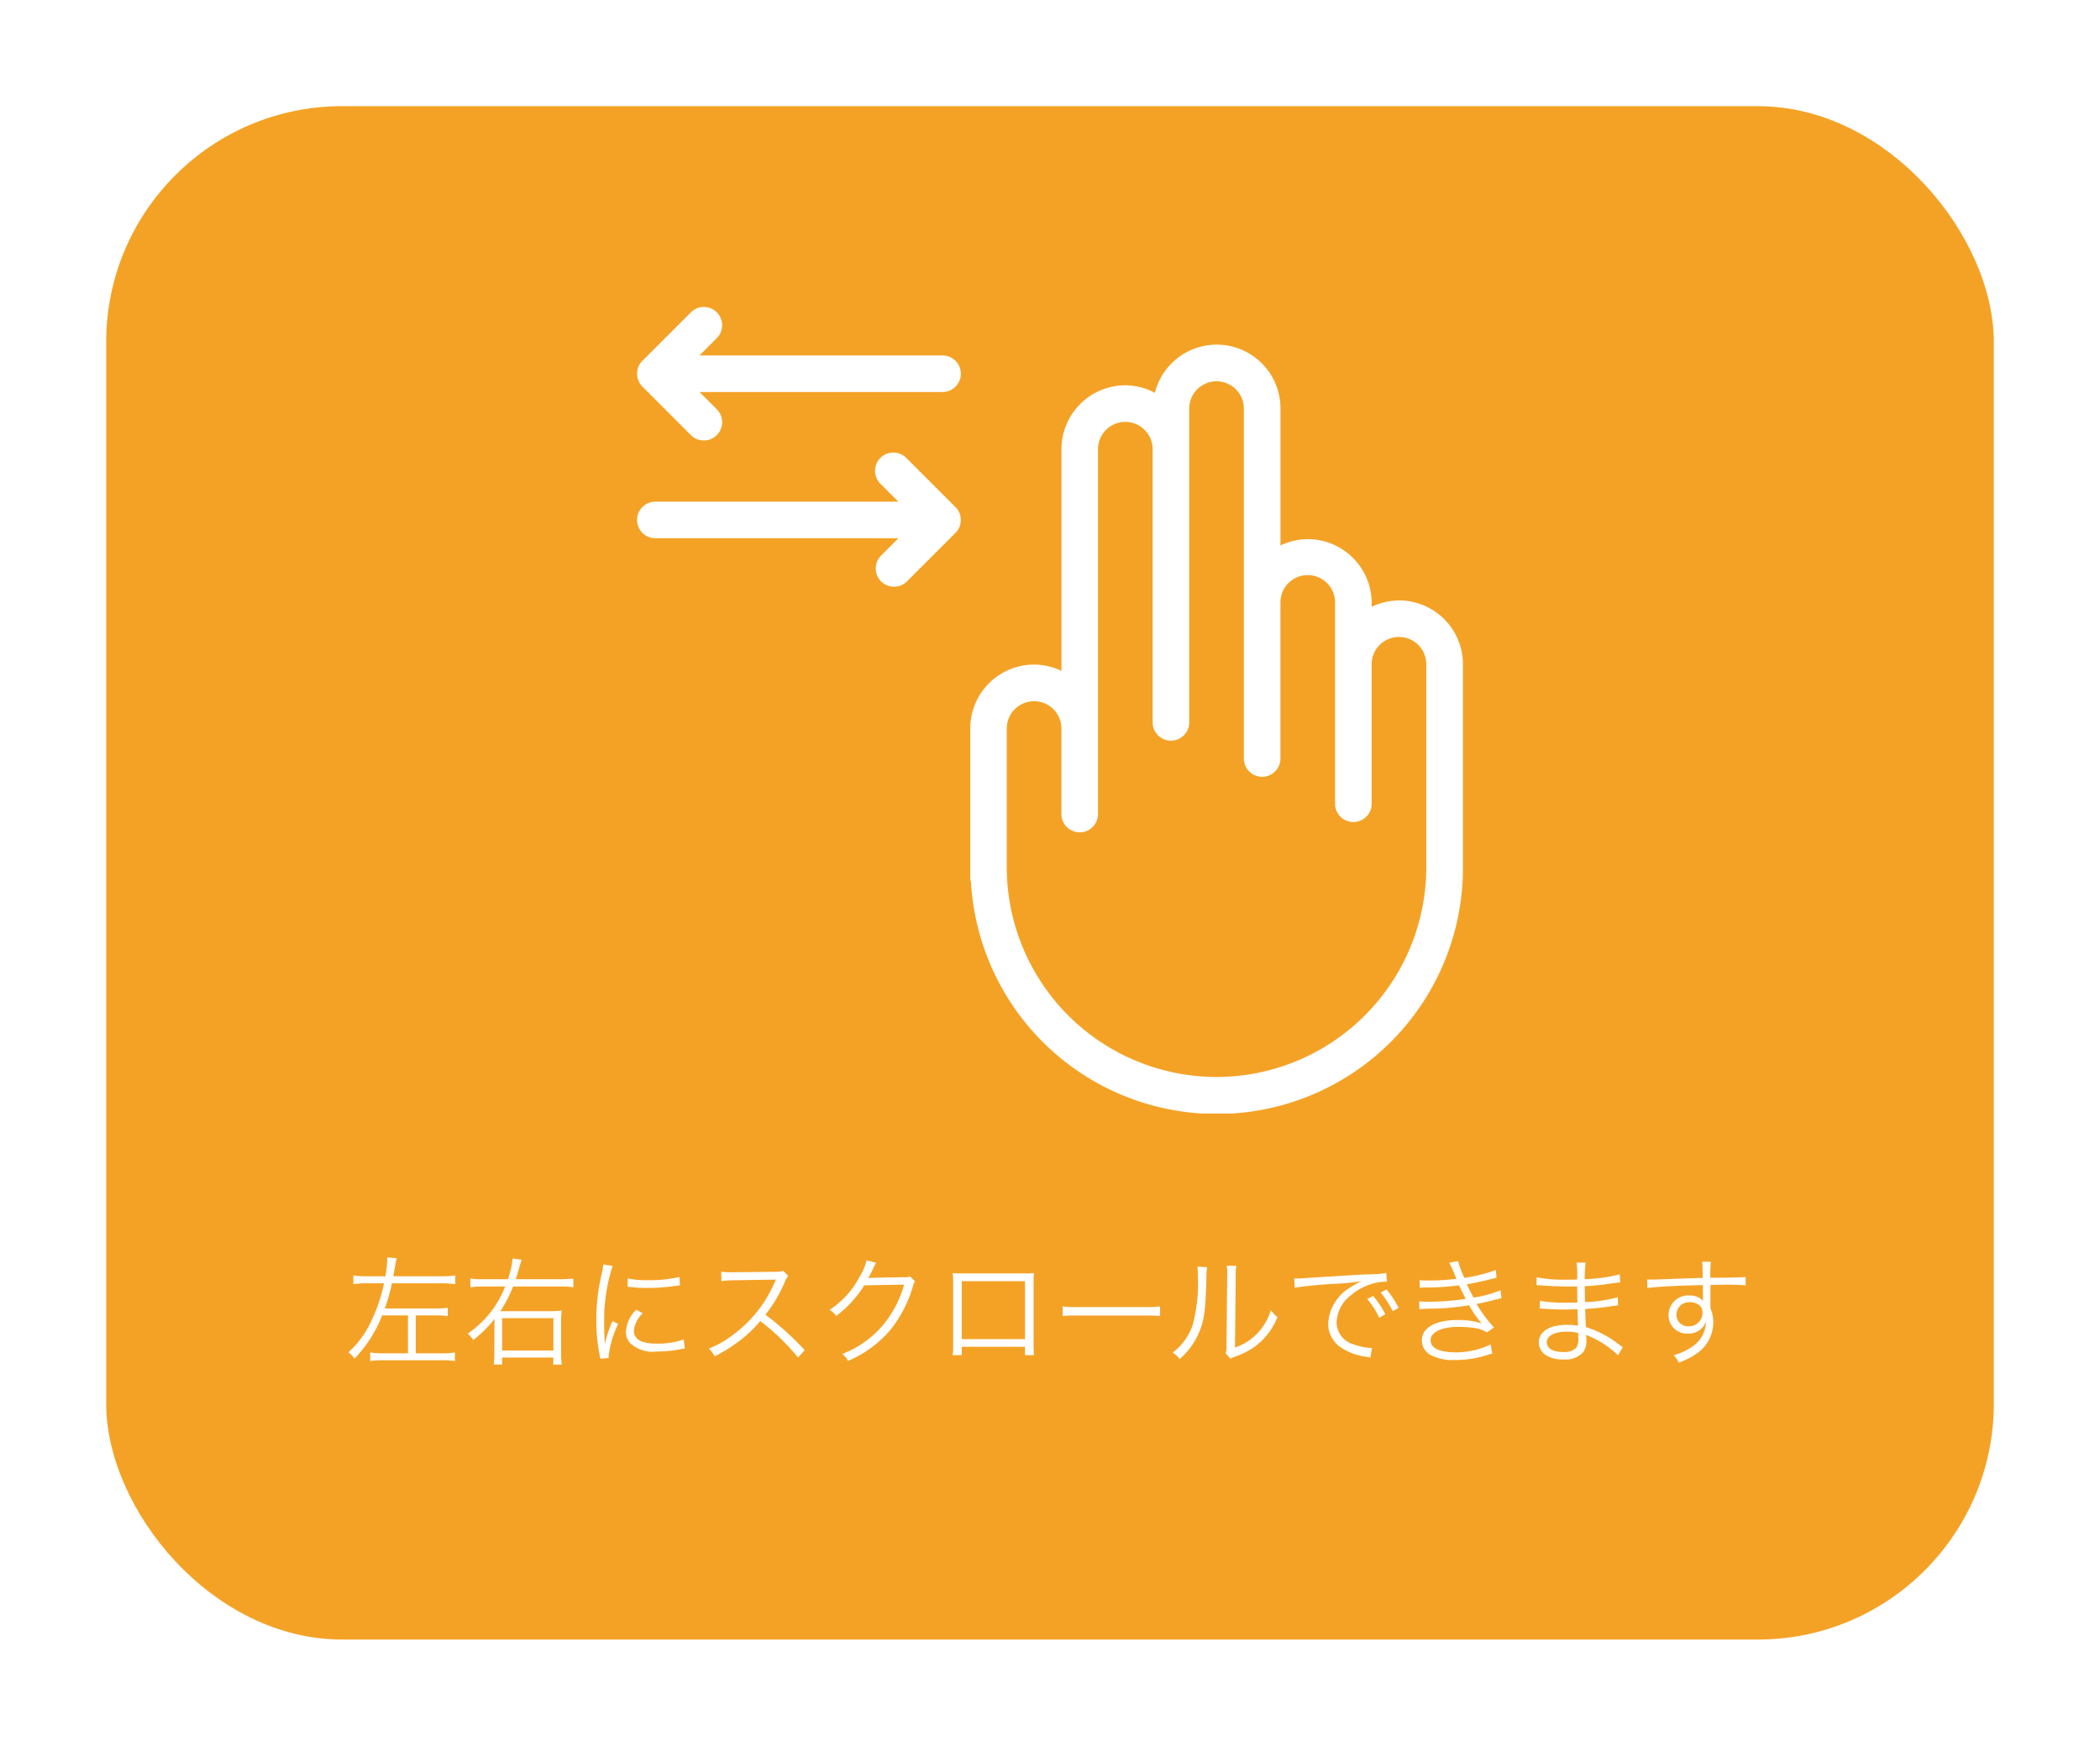 <svg xmlns="http://www.w3.org/2000/svg" xmlns:xlink="http://www.w3.org/1999/xlink" width="178" height="148" viewBox="0 0 178 148">
  <defs>
    <filter id="bg" x="0" y="0" width="178" height="148" filterUnits="userSpaceOnUse">
      <feOffset dy="3" input="SourceAlpha"/>
      <feGaussianBlur stdDeviation="3" result="blur"/>
      <feFlood flood-opacity="0.161"/>
      <feComposite operator="in" in2="blur"/>
      <feComposite in="SourceGraphic"/>
    </filter>
    <clipPath id="clip-path">
      <rect id="長方形_567" data-name="長方形 567" width="70" height="68.408" fill="none"/>
    </clipPath>
  </defs>
  <g id="scroll_icon" transform="translate(-221 -1918)">
    <g transform="matrix(1, 0, 0, 1, 221, 1918)" filter="url(#bg)">
      <rect id="bg-2" data-name="bg" width="160" height="130" rx="20" transform="translate(9 6)" fill="#f3980f" opacity="0.9"/>
    </g>
    <g id="グループ_105" data-name="グループ 105" transform="translate(275 1944)">
      <g id="グループ_104" data-name="グループ 104" clip-path="url(#clip-path)">
        <path id="パス_137" data-name="パス 137" d="M287.913,50.4a5.348,5.348,0,0,0-2.317.54v-.322a5.421,5.421,0,0,0-5.415-5.416,5.344,5.344,0,0,0-2.316.54V34.132A5.405,5.405,0,0,0,267.218,32.8a5.346,5.346,0,0,0-2.5-.641,5.422,5.422,0,0,0-5.416,5.416v18.8a5.355,5.355,0,0,0-2.316-.54,5.422,5.422,0,0,0-5.416,5.416V73.011s0,.007,0,.01,0,.013,0,.021v.836a1.5,1.5,0,0,0,.064.414,20.868,20.868,0,0,0,41.7-1.271V55.812a5.424,5.424,0,0,0-5.417-5.416ZM272.447,90.8a17.8,17.8,0,0,1-17.781-17.761V61.258a2.316,2.316,0,1,1,4.632,0V68.51a1.55,1.55,0,0,0,3.1,0V37.578a2.316,2.316,0,0,1,4.632,0V60.736a1.55,1.55,0,0,0,3.1,0v-26.6a2.316,2.316,0,0,1,4.632,0V63.8a1.55,1.55,0,1,0,3.1,0V50.614a2.316,2.316,0,1,1,4.631,0V67.636a1.55,1.55,0,1,0,3.1,0V55.811a2.316,2.316,0,1,1,4.632,0v17.21A17.8,17.8,0,0,1,272.447,90.8Z" transform="translate(-223.33 -25.494)" fill="#fff"/>
        <path id="パス_138" data-name="パス 138" d="M25.889,4.135H5.29L6.779,2.646A1.55,1.55,0,0,0,4.588.454L.455,4.587a1.549,1.549,0,0,0,0,2.191l4.133,4.135A1.55,1.55,0,0,0,6.78,8.722L5.294,7.235h20.6a1.55,1.55,0,1,0,0-3.1Z" transform="translate(-0.001 0)" fill="#fff"/>
        <path id="パス_139" data-name="パス 139" d="M22.85,110.933a1.55,1.55,0,1,0-2.191,2.191l1.486,1.486H1.55a1.55,1.55,0,0,0,0,3.1h20.6L20.66,119.2a1.55,1.55,0,0,0,2.192,2.191l4.133-4.133a1.551,1.551,0,0,0,0-2.192Z" transform="translate(0 -98.078)" fill="#fff"/>
      </g>
    </g>
    <path id="パス_720" data-name="パス 720" d="M-56.45-6.2a13.841,13.841,0,0,1-1.03,3.09A8.218,8.218,0,0,1-59.47-.35a2.021,2.021,0,0,1,.52.53,11.067,11.067,0,0,0,2.34-3.66h2.19V-.27h-2.05a7.025,7.025,0,0,1-1.15-.07V.39A7.526,7.526,0,0,1-56.47.32h4.88a7.526,7.526,0,0,1,1.15.07V-.34a7.133,7.133,0,0,1-1.14.07h-2.18V-3.48h1.68a6.933,6.933,0,0,1,1.03.06v-.71a6.458,6.458,0,0,1-1.04.06h-4.29a16.108,16.108,0,0,0,.6-2.13h4.2a7.3,7.3,0,0,1,1.17.07v-.74a7.549,7.549,0,0,1-1.17.07h-4.08c.05-.31.07-.38.13-.75a5.714,5.714,0,0,1,.16-.78l-.82-.07a2.535,2.535,0,0,1,.01.26,9.487,9.487,0,0,1-.15,1.34h-1.56a7.161,7.161,0,0,1-1.16-.07v.74a7.409,7.409,0,0,1,1.16-.07Zm11.17-.35c.11-.34.17-.55.26-.87.11-.39.17-.59.24-.78l-.77-.11a7.241,7.241,0,0,1-.4,1.76h-2.07a5.928,5.928,0,0,1-1.11-.06v.74a8.333,8.333,0,0,1,1.1-.06h1.85a8.559,8.559,0,0,1-3.17,3.99,3.788,3.788,0,0,1,.47.54,10.475,10.475,0,0,0,1.8-1.78c-.01.27-.01.27-.01.65L-47.1-.46A8.489,8.489,0,0,1-47.15.68h.71V.09h4.34v.6h.72a6.681,6.681,0,0,1-.06-1.05V-2.92a7.119,7.119,0,0,1,.05-.97,7.6,7.6,0,0,1-1.08.05h-4.12a11.048,11.048,0,0,0,1.08-2.09h4.03a7.32,7.32,0,0,1,1.08.06v-.74a7.107,7.107,0,0,1-1.09.06Zm-1.16,3.3h4.35V-.5h-4.35Zm8.58-4.55A5.567,5.567,0,0,1-38-7a16.543,16.543,0,0,0-.45,3.96,14.333,14.333,0,0,0,.26,2.83c.03.19.04.24.06.4l.72-.06V-.02a8.717,8.717,0,0,1,.81-2.75L-37.08-3a9.291,9.291,0,0,0-.65,1.95c-.04-.53-.06-1.12-.06-1.9a14.783,14.783,0,0,1,.3-3.13,14.209,14.209,0,0,1,.42-1.6Zm2.06,1.89a13.32,13.32,0,0,0,1.6.1,16.882,16.882,0,0,0,2.15-.13q.66-.09.69-.09l-.05-.71a10.73,10.73,0,0,1-2.68.27,6.792,6.792,0,0,1-1.7-.15Zm.73,1.95a2.762,2.762,0,0,0-.87,1.86,1.413,1.413,0,0,0,.3.92,2.779,2.779,0,0,0,2.29.76,10.317,10.317,0,0,0,2.05-.2c.2-.03.22-.04.35-.05l-.1-.77a6.581,6.581,0,0,1-2.3.35c-1.29,0-1.92-.36-1.92-1.1a2.323,2.323,0,0,1,.75-1.47ZM-20.79-.54a24.869,24.869,0,0,0-3.33-3,12.093,12.093,0,0,0,1.65-2.8,1.866,1.866,0,0,1,.28-.49l-.42-.43a1.865,1.865,0,0,1-.64.08l-3.57.04h-.26a4.7,4.7,0,0,1-.79-.05l.02.81a6.729,6.729,0,0,1,1.03-.08l3.34-.05a1.7,1.7,0,0,0,.24-.01.212.212,0,0,1-.03.07c-.02.05-.03.06-.05.12a10.839,10.839,0,0,1-3.57,4.51A8.05,8.05,0,0,1-28.92-.67a2.226,2.226,0,0,1,.49.66,12.877,12.877,0,0,0,1.96-1.2A10.855,10.855,0,0,0-24.56-3,18.6,18.6,0,0,1-21.36.09Zm5.24-7.61a4.535,4.535,0,0,1-.63,1.46,7.409,7.409,0,0,1-2.51,2.74,1.487,1.487,0,0,1,.56.52,9.64,9.64,0,0,0,2.39-2.6l3.37-.06a9.188,9.188,0,0,1-1.72,3.35A8.506,8.506,0,0,1-17.62-.21a1.508,1.508,0,0,1,.5.59,9.792,9.792,0,0,0,3.48-2.5,10.579,10.579,0,0,0,2-3.76c.11-.36.11-.37.2-.49l-.43-.42a.982.982,0,0,1-.52.07c-2.89.05-2.89.05-3.02.08a9.565,9.565,0,0,0,.46-.89,1.91,1.91,0,0,1,.22-.41ZM-2.12-.82v.71h.76c-.02-.21-.03-.47-.03-.77V-6.29a5.424,5.424,0,0,1,.03-.78,5.2,5.2,0,0,1-.78.03H-7.47a7.2,7.2,0,0,1-.78-.03,5.129,5.129,0,0,1,.04.78V-.86a5.2,5.2,0,0,1-.04.75h.77V-.82Zm0-.65H-7.48V-6.38h5.36ZM1.07-3.43a10.924,10.924,0,0,1,1.24-.04h5.8a11.44,11.44,0,0,1,1.22.04v-.81a7.887,7.887,0,0,1-1.21.05H2.31a7.074,7.074,0,0,1-1.24-.06ZM12.49-7.62a4.448,4.448,0,0,1,.04.71,13.643,13.643,0,0,1-.45,4.29,4.947,4.947,0,0,1-1.69,2.3,1.847,1.847,0,0,1,.6.54,6.113,6.113,0,0,0,1.73-2.47c.38-1.01.46-1.75.54-4.46a4.981,4.981,0,0,1,.06-.86Zm2.49-.07a4.012,4.012,0,0,1,.04.89L14.96-.95a1.685,1.685,0,0,1-.07.68l.4.46a1.666,1.666,0,0,1,.23-.11c.14-.05.14-.05.32-.12a6.592,6.592,0,0,0,1.43-.73,5.682,5.682,0,0,0,2.01-2.57,2.8,2.8,0,0,1-.56-.58,4.945,4.945,0,0,1-1.18,2A4.622,4.622,0,0,1,15.68-.76l.06-6.04a3.877,3.877,0,0,1,.06-.88Zm5.77,1.86a33.291,33.291,0,0,1,3.45-.33,20.466,20.466,0,0,0,2.2-.22,6.546,6.546,0,0,0-.95.53,3.8,3.8,0,0,0-1.87,3.07A2.421,2.421,0,0,0,24.69-.74a5.044,5.044,0,0,0,2.16.77c.18.03.2.04.31.06l.13-.81h-.1a5.125,5.125,0,0,1-1.5-.32,1.961,1.961,0,0,1-1.4-1.85A3.056,3.056,0,0,1,25.52-5.2a4.918,4.918,0,0,1,1.92-1,4.194,4.194,0,0,1,1.12-.14l-.06-.74a6.754,6.754,0,0,1-1.19.11l-.57.02c-.33.01-.46.02-1.69.09l-1.57.1c-1.23.07-1.29.08-1.85.12-.31.02-.43.03-.57.03-.07,0-.17,0-.36-.01Zm6.14.96a7.033,7.033,0,0,1,1.02,1.59l.51-.3a7.592,7.592,0,0,0-1.03-1.55Zm1.14-.54a7.914,7.914,0,0,1,1.02,1.57l.5-.28a8.1,8.1,0,0,0-1.03-1.56Zm3.32-.41a5.457,5.457,0,0,1,.62-.03,21.274,21.274,0,0,0,2.7-.18c.25.54.31.65.57,1.14a19.921,19.921,0,0,1-3.15.25,7.772,7.772,0,0,1-.8-.03l.02.66c.18-.02.22-.02.7-.04a20.834,20.834,0,0,0,3.51-.29A9.165,9.165,0,0,0,36.59-2.8a6.011,6.011,0,0,0-2.02-.29c-1.9,0-3.05.65-3.05,1.73a1.4,1.4,0,0,0,.75,1.24A4.035,4.035,0,0,0,34.33.3a8.71,8.71,0,0,0,2.56-.37,5.823,5.823,0,0,1,.6-.17l-.14-.78a6.741,6.741,0,0,1-2.96.67c-1.37,0-2.13-.36-2.13-1.02,0-.69.93-1.14,2.37-1.14a10.11,10.11,0,0,1,1.31.09,2.711,2.711,0,0,1,1.1.38l.59-.42a11.721,11.721,0,0,1-1.47-1.99c.37-.07.87-.18,1.57-.36.33-.09.37-.09.54-.13l-.08-.67a10.172,10.172,0,0,1-2.29.62c-.15-.27-.42-.8-.57-1.13.56-.09,1.63-.32,2.52-.56l-.06-.65a12.651,12.651,0,0,1-2.67.66,8.329,8.329,0,0,1-.53-1.41l-.75.13a12.95,12.95,0,0,1,.6,1.37,19.758,19.758,0,0,1-2.37.14c-.34,0-.51-.01-.75-.03ZM48.55-.8a3.418,3.418,0,0,1-.34-.23,8.753,8.753,0,0,0-2.79-1.46c-.04-.97-.04-.97-.06-1.53.74-.05,1.53-.13,2.22-.24.35-.05.45-.06.58-.07l-.04-.69a12.07,12.07,0,0,1-2.77.41c-.01-.53-.01-.53-.02-1.35a20.774,20.774,0,0,0,2.32-.24c.52-.07.52-.07.69-.08l-.05-.68a14.1,14.1,0,0,1-2.96.41,11.162,11.162,0,0,1,.07-1.41h-.77a7.831,7.831,0,0,1,.05,1.44c-.33,0-.67.01-.87.01a12.423,12.423,0,0,1-2.56-.2l-.01.68a.817.817,0,0,1,.14-.01,1.213,1.213,0,0,1,.18.01c.9.07,1.71.1,2.44.1.23,0,.39,0,.68-.01l.02,1.37c-.28.01-.63.01-.89.01a12.273,12.273,0,0,1-2.29-.16l-.01.66h.08c.06,0,.14,0,.25.01.62.05,1.09.07,1.69.07.32,0,.82-.01,1.18-.02.01.26.01.45.02.58.01.29.01.5.02.59a.8.8,0,0,0,.01.11c0,.09,0,.09.01.12a4.448,4.448,0,0,0-.9-.08,4.356,4.356,0,0,0-1.04.1c-.88.2-1.4.72-1.4,1.38a1.308,1.308,0,0,0,.54,1.05,2.6,2.6,0,0,0,1.55.4,2.013,2.013,0,0,0,1.69-.63,1.737,1.737,0,0,0,.25-1.09,2.875,2.875,0,0,0-.02-.36c.27.11.5.21.67.3A8.047,8.047,0,0,1,48.15-.1Zm-3.77-.81a1.31,1.31,0,0,1-.2.9,1.445,1.445,0,0,1-1.1.33c-.87,0-1.37-.3-1.37-.83s.65-.89,1.64-.89a3.671,3.671,0,0,1,1.02.11ZM55.33-6.66c-.68.02-1.46.04-2.42.08-1.61.06-1.61.06-1.9.06-.15,0-.22,0-.4-.01l.03.73c.67-.11,2.69-.21,4.7-.25v.52c0,.12.01.22.01.26,0,.37,0,.41.01.55a1.535,1.535,0,0,0-1.16-.45,1.664,1.664,0,0,0-1.77,1.65,1.55,1.55,0,0,0,1.64,1.58,1.563,1.563,0,0,0,1.26-.54,1.4,1.4,0,0,0,.27-.49A2.59,2.59,0,0,1,54.48-.86a5.125,5.125,0,0,1-1.62.75,2.2,2.2,0,0,1,.44.63,6.361,6.361,0,0,0,1.58-.81A3.219,3.219,0,0,0,56.22-2.9a2.865,2.865,0,0,0-.24-1.18V-6.06c.81-.02.92-.02,1.07-.02a17.773,17.773,0,0,1,1.91.05v-.71c-.33.04-1.1.06-2.99.07v-.11a8.278,8.278,0,0,1,.05-1.25h-.75a3.37,3.37,0,0,1,.04.58ZM55.3-3.74a1.121,1.121,0,0,1-1.17,1.18.967.967,0,0,1-1.03-.99A1.058,1.058,0,0,1,54.21-4.6a1.279,1.279,0,0,1,.67.16A.724.724,0,0,1,55.3-3.74Z" transform="translate(310 2033)" fill="#fff"/>
  </g>
</svg>
